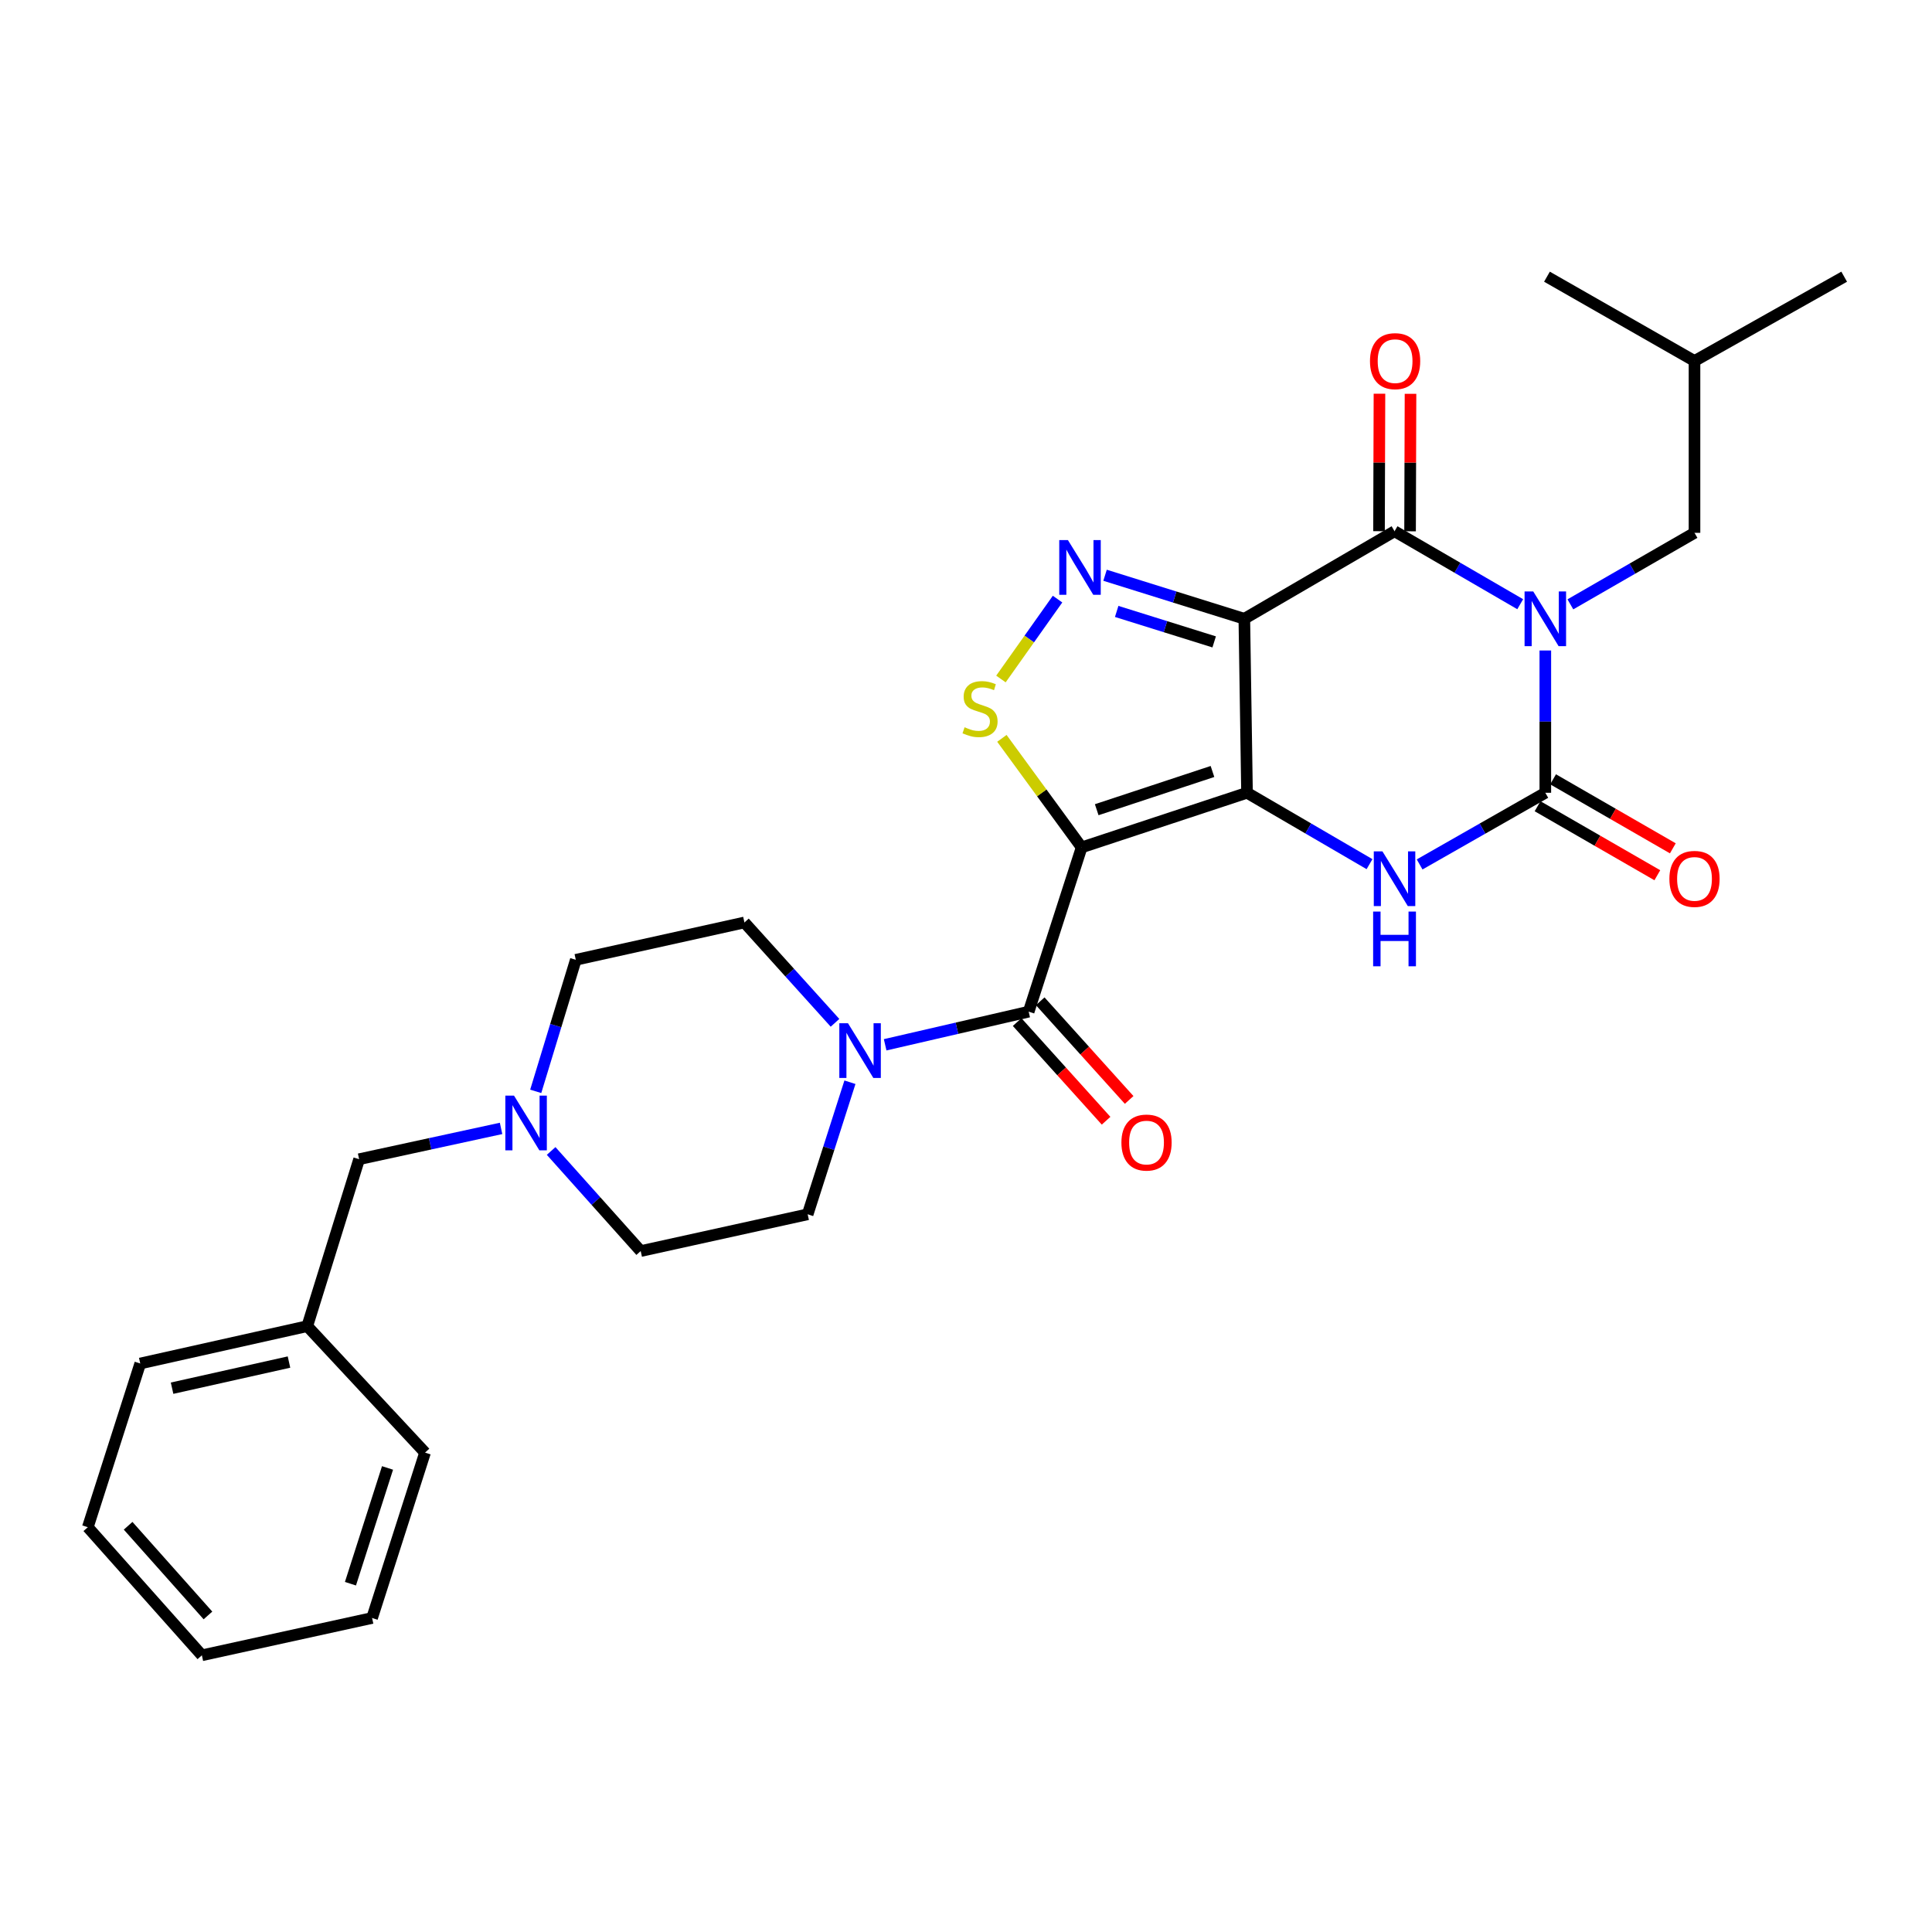 <?xml version='1.0' encoding='iso-8859-1'?>
<svg version='1.1' baseProfile='full'
              xmlns='http://www.w3.org/2000/svg'
                      xmlns:rdkit='http://www.rdkit.org/xml'
                      xmlns:xlink='http://www.w3.org/1999/xlink'
                  xml:space='preserve'
width='1000px' height='1000px' viewBox='0 0 1000 1000'>
<!-- END OF HEADER -->
<rect style='opacity:1.0;fill:#FFFFFF;stroke:none' width='1000' height='1000' x='0' y='0'> </rect>
<path class='bond-1' d='M 645.455,410.337 L 644.062,320.282' style='fill:none;fill-rule:evenodd;stroke:#000000;stroke-width:6px;stroke-linecap:butt;stroke-linejoin:miter;stroke-opacity:1' />
<path class='bond-2' d='M 645.455,410.337 L 559.855,438.609' style='fill:none;fill-rule:evenodd;stroke:#000000;stroke-width:6px;stroke-linecap:butt;stroke-linejoin:miter;stroke-opacity:1' />
<path class='bond-2' d='M 627.574,399.316 L 567.655,419.106' style='fill:none;fill-rule:evenodd;stroke:#000000;stroke-width:6px;stroke-linecap:butt;stroke-linejoin:miter;stroke-opacity:1' />
<path class='bond-5' d='M 645.455,410.337 L 677.159,428.813' style='fill:none;fill-rule:evenodd;stroke:#000000;stroke-width:6px;stroke-linecap:butt;stroke-linejoin:miter;stroke-opacity:1' />
<path class='bond-5' d='M 677.159,428.813 L 708.863,447.288' style='fill:none;fill-rule:evenodd;stroke:#0000FF;stroke-width:6px;stroke-linecap:butt;stroke-linejoin:miter;stroke-opacity:1' />
<path class='bond-0' d='M 799.857,336.693 L 799.857,373.515' style='fill:none;fill-rule:evenodd;stroke:#0000FF;stroke-width:6px;stroke-linecap:butt;stroke-linejoin:miter;stroke-opacity:1' />
<path class='bond-0' d='M 799.857,373.515 L 799.857,410.337' style='fill:none;fill-rule:evenodd;stroke:#000000;stroke-width:6px;stroke-linecap:butt;stroke-linejoin:miter;stroke-opacity:1' />
<path class='bond-10' d='M 812.825,312.811 L 844.949,294.303' style='fill:none;fill-rule:evenodd;stroke:#0000FF;stroke-width:6px;stroke-linecap:butt;stroke-linejoin:miter;stroke-opacity:1' />
<path class='bond-10' d='M 844.949,294.303 L 877.072,275.795' style='fill:none;fill-rule:evenodd;stroke:#000000;stroke-width:6px;stroke-linecap:butt;stroke-linejoin:miter;stroke-opacity:1' />
<path class='bond-30' d='M 786.861,312.737 L 754.337,293.855' style='fill:none;fill-rule:evenodd;stroke:#0000FF;stroke-width:6px;stroke-linecap:butt;stroke-linejoin:miter;stroke-opacity:1' />
<path class='bond-30' d='M 754.337,293.855 L 721.812,274.973' style='fill:none;fill-rule:evenodd;stroke:#000000;stroke-width:6px;stroke-linecap:butt;stroke-linejoin:miter;stroke-opacity:1' />
<path class='bond-3' d='M 644.062,320.282 L 721.812,274.973' style='fill:none;fill-rule:evenodd;stroke:#000000;stroke-width:6px;stroke-linecap:butt;stroke-linejoin:miter;stroke-opacity:1' />
<path class='bond-6' d='M 644.062,320.282 L 608.018,309.017' style='fill:none;fill-rule:evenodd;stroke:#000000;stroke-width:6px;stroke-linecap:butt;stroke-linejoin:miter;stroke-opacity:1' />
<path class='bond-6' d='M 608.018,309.017 L 571.975,297.752' style='fill:none;fill-rule:evenodd;stroke:#0000FF;stroke-width:6px;stroke-linecap:butt;stroke-linejoin:miter;stroke-opacity:1' />
<path class='bond-6' d='M 628.454,332.244 L 603.223,324.358' style='fill:none;fill-rule:evenodd;stroke:#000000;stroke-width:6px;stroke-linecap:butt;stroke-linejoin:miter;stroke-opacity:1' />
<path class='bond-6' d='M 603.223,324.358 L 577.993,316.473' style='fill:none;fill-rule:evenodd;stroke:#0000FF;stroke-width:6px;stroke-linecap:butt;stroke-linejoin:miter;stroke-opacity:1' />
<path class='bond-7' d='M 559.855,438.609 L 539.216,410.388' style='fill:none;fill-rule:evenodd;stroke:#000000;stroke-width:6px;stroke-linecap:butt;stroke-linejoin:miter;stroke-opacity:1' />
<path class='bond-7' d='M 539.216,410.388 L 518.576,382.167' style='fill:none;fill-rule:evenodd;stroke:#CCCC00;stroke-width:6px;stroke-linecap:butt;stroke-linejoin:miter;stroke-opacity:1' />
<path class='bond-8' d='M 559.855,438.609 L 532.441,523.637' style='fill:none;fill-rule:evenodd;stroke:#000000;stroke-width:6px;stroke-linecap:butt;stroke-linejoin:miter;stroke-opacity:1' />
<path class='bond-13' d='M 729.849,274.999 L 729.964,239.417' style='fill:none;fill-rule:evenodd;stroke:#000000;stroke-width:6px;stroke-linecap:butt;stroke-linejoin:miter;stroke-opacity:1' />
<path class='bond-13' d='M 729.964,239.417 L 730.08,203.836' style='fill:none;fill-rule:evenodd;stroke:#FF0000;stroke-width:6px;stroke-linecap:butt;stroke-linejoin:miter;stroke-opacity:1' />
<path class='bond-13' d='M 713.776,274.947 L 713.891,239.365' style='fill:none;fill-rule:evenodd;stroke:#000000;stroke-width:6px;stroke-linecap:butt;stroke-linejoin:miter;stroke-opacity:1' />
<path class='bond-13' d='M 713.891,239.365 L 714.006,203.784' style='fill:none;fill-rule:evenodd;stroke:#FF0000;stroke-width:6px;stroke-linecap:butt;stroke-linejoin:miter;stroke-opacity:1' />
<path class='bond-4' d='M 799.857,410.337 L 767.328,428.884' style='fill:none;fill-rule:evenodd;stroke:#000000;stroke-width:6px;stroke-linecap:butt;stroke-linejoin:miter;stroke-opacity:1' />
<path class='bond-4' d='M 767.328,428.884 L 734.798,447.43' style='fill:none;fill-rule:evenodd;stroke:#0000FF;stroke-width:6px;stroke-linecap:butt;stroke-linejoin:miter;stroke-opacity:1' />
<path class='bond-12' d='M 795.845,417.301 L 826.838,435.161' style='fill:none;fill-rule:evenodd;stroke:#000000;stroke-width:6px;stroke-linecap:butt;stroke-linejoin:miter;stroke-opacity:1' />
<path class='bond-12' d='M 826.838,435.161 L 857.831,453.022' style='fill:none;fill-rule:evenodd;stroke:#FF0000;stroke-width:6px;stroke-linecap:butt;stroke-linejoin:miter;stroke-opacity:1' />
<path class='bond-12' d='M 803.87,403.374 L 834.863,421.235' style='fill:none;fill-rule:evenodd;stroke:#000000;stroke-width:6px;stroke-linecap:butt;stroke-linejoin:miter;stroke-opacity:1' />
<path class='bond-12' d='M 834.863,421.235 L 865.857,439.095' style='fill:none;fill-rule:evenodd;stroke:#FF0000;stroke-width:6px;stroke-linecap:butt;stroke-linejoin:miter;stroke-opacity:1' />
<path class='bond-29' d='M 547.387,310.096 L 532.735,330.771' style='fill:none;fill-rule:evenodd;stroke:#0000FF;stroke-width:6px;stroke-linecap:butt;stroke-linejoin:miter;stroke-opacity:1' />
<path class='bond-29' d='M 532.735,330.771 L 518.083,351.447' style='fill:none;fill-rule:evenodd;stroke:#CCCC00;stroke-width:6px;stroke-linecap:butt;stroke-linejoin:miter;stroke-opacity:1' />
<path class='bond-9' d='M 532.441,523.637 L 495.296,532.211' style='fill:none;fill-rule:evenodd;stroke:#000000;stroke-width:6px;stroke-linecap:butt;stroke-linejoin:miter;stroke-opacity:1' />
<path class='bond-9' d='M 495.296,532.211 L 458.151,540.786' style='fill:none;fill-rule:evenodd;stroke:#0000FF;stroke-width:6px;stroke-linecap:butt;stroke-linejoin:miter;stroke-opacity:1' />
<path class='bond-14' d='M 526.472,529.018 L 549.49,554.553' style='fill:none;fill-rule:evenodd;stroke:#000000;stroke-width:6px;stroke-linecap:butt;stroke-linejoin:miter;stroke-opacity:1' />
<path class='bond-14' d='M 549.49,554.553 L 572.509,580.089' style='fill:none;fill-rule:evenodd;stroke:#FF0000;stroke-width:6px;stroke-linecap:butt;stroke-linejoin:miter;stroke-opacity:1' />
<path class='bond-14' d='M 538.411,518.256 L 561.429,543.791' style='fill:none;fill-rule:evenodd;stroke:#000000;stroke-width:6px;stroke-linecap:butt;stroke-linejoin:miter;stroke-opacity:1' />
<path class='bond-14' d='M 561.429,543.791 L 584.448,569.327' style='fill:none;fill-rule:evenodd;stroke:#FF0000;stroke-width:6px;stroke-linecap:butt;stroke-linejoin:miter;stroke-opacity:1' />
<path class='bond-15' d='M 439.927,560.166 L 428.985,594.345' style='fill:none;fill-rule:evenodd;stroke:#0000FF;stroke-width:6px;stroke-linecap:butt;stroke-linejoin:miter;stroke-opacity:1' />
<path class='bond-15' d='M 428.985,594.345 L 418.044,628.524' style='fill:none;fill-rule:evenodd;stroke:#000000;stroke-width:6px;stroke-linecap:butt;stroke-linejoin:miter;stroke-opacity:1' />
<path class='bond-16' d='M 432.199,529.409 L 408.758,503.44' style='fill:none;fill-rule:evenodd;stroke:#0000FF;stroke-width:6px;stroke-linecap:butt;stroke-linejoin:miter;stroke-opacity:1' />
<path class='bond-16' d='M 408.758,503.44 L 385.317,477.471' style='fill:none;fill-rule:evenodd;stroke:#000000;stroke-width:6px;stroke-linecap:butt;stroke-linejoin:miter;stroke-opacity:1' />
<path class='bond-21' d='M 877.072,275.795 L 877.072,186.846' style='fill:none;fill-rule:evenodd;stroke:#000000;stroke-width:6px;stroke-linecap:butt;stroke-linejoin:miter;stroke-opacity:1' />
<path class='bond-11' d='M 277.29,564.884 L 287.664,530.839' style='fill:none;fill-rule:evenodd;stroke:#0000FF;stroke-width:6px;stroke-linecap:butt;stroke-linejoin:miter;stroke-opacity:1' />
<path class='bond-11' d='M 287.664,530.839 L 298.038,496.794' style='fill:none;fill-rule:evenodd;stroke:#000000;stroke-width:6px;stroke-linecap:butt;stroke-linejoin:miter;stroke-opacity:1' />
<path class='bond-17' d='M 259.352,584.061 L 222.617,592.032' style='fill:none;fill-rule:evenodd;stroke:#0000FF;stroke-width:6px;stroke-linecap:butt;stroke-linejoin:miter;stroke-opacity:1' />
<path class='bond-17' d='M 222.617,592.032 L 185.882,600.003' style='fill:none;fill-rule:evenodd;stroke:#000000;stroke-width:6px;stroke-linecap:butt;stroke-linejoin:miter;stroke-opacity:1' />
<path class='bond-31' d='M 285.267,595.741 L 308.445,621.647' style='fill:none;fill-rule:evenodd;stroke:#0000FF;stroke-width:6px;stroke-linecap:butt;stroke-linejoin:miter;stroke-opacity:1' />
<path class='bond-31' d='M 308.445,621.647 L 331.623,647.553' style='fill:none;fill-rule:evenodd;stroke:#000000;stroke-width:6px;stroke-linecap:butt;stroke-linejoin:miter;stroke-opacity:1' />
<path class='bond-18' d='M 418.044,628.524 L 331.623,647.553' style='fill:none;fill-rule:evenodd;stroke:#000000;stroke-width:6px;stroke-linecap:butt;stroke-linejoin:miter;stroke-opacity:1' />
<path class='bond-19' d='M 385.317,477.471 L 298.038,496.794' style='fill:none;fill-rule:evenodd;stroke:#000000;stroke-width:6px;stroke-linecap:butt;stroke-linejoin:miter;stroke-opacity:1' />
<path class='bond-20' d='M 185.882,600.003 L 159.04,686.415' style='fill:none;fill-rule:evenodd;stroke:#000000;stroke-width:6px;stroke-linecap:butt;stroke-linejoin:miter;stroke-opacity:1' />
<path class='bond-22' d='M 159.04,686.415 L 72.592,705.739' style='fill:none;fill-rule:evenodd;stroke:#000000;stroke-width:6px;stroke-linecap:butt;stroke-linejoin:miter;stroke-opacity:1' />
<path class='bond-22' d='M 149.579,705 L 89.065,718.527' style='fill:none;fill-rule:evenodd;stroke:#000000;stroke-width:6px;stroke-linecap:butt;stroke-linejoin:miter;stroke-opacity:1' />
<path class='bond-23' d='M 159.04,686.415 L 220.002,751.869' style='fill:none;fill-rule:evenodd;stroke:#000000;stroke-width:6px;stroke-linecap:butt;stroke-linejoin:miter;stroke-opacity:1' />
<path class='bond-24' d='M 877.072,186.846 L 954.545,143.216' style='fill:none;fill-rule:evenodd;stroke:#000000;stroke-width:6px;stroke-linecap:butt;stroke-linejoin:miter;stroke-opacity:1' />
<path class='bond-25' d='M 877.072,186.846 L 800.706,143.216' style='fill:none;fill-rule:evenodd;stroke:#000000;stroke-width:6px;stroke-linecap:butt;stroke-linejoin:miter;stroke-opacity:1' />
<path class='bond-26' d='M 72.592,705.739 L 45.455,790.481' style='fill:none;fill-rule:evenodd;stroke:#000000;stroke-width:6px;stroke-linecap:butt;stroke-linejoin:miter;stroke-opacity:1' />
<path class='bond-27' d='M 220.002,751.869 L 192.588,837.469' style='fill:none;fill-rule:evenodd;stroke:#000000;stroke-width:6px;stroke-linecap:butt;stroke-linejoin:miter;stroke-opacity:1' />
<path class='bond-27' d='M 200.583,759.807 L 181.393,819.727' style='fill:none;fill-rule:evenodd;stroke:#000000;stroke-width:6px;stroke-linecap:butt;stroke-linejoin:miter;stroke-opacity:1' />
<path class='bond-32' d='M 45.455,790.481 L 104.488,856.784' style='fill:none;fill-rule:evenodd;stroke:#000000;stroke-width:6px;stroke-linecap:butt;stroke-linejoin:miter;stroke-opacity:1' />
<path class='bond-32' d='M 66.314,789.738 L 107.638,836.15' style='fill:none;fill-rule:evenodd;stroke:#000000;stroke-width:6px;stroke-linecap:butt;stroke-linejoin:miter;stroke-opacity:1' />
<path class='bond-28' d='M 192.588,837.469 L 104.488,856.784' style='fill:none;fill-rule:evenodd;stroke:#000000;stroke-width:6px;stroke-linecap:butt;stroke-linejoin:miter;stroke-opacity:1' />
<path  class='atom-1' d='M 793.597 306.122
L 802.877 321.122
Q 803.797 322.602, 805.277 325.282
Q 806.757 327.962, 806.837 328.122
L 806.837 306.122
L 810.597 306.122
L 810.597 334.442
L 806.717 334.442
L 796.757 318.042
Q 795.597 316.122, 794.357 313.922
Q 793.157 311.722, 792.797 311.042
L 792.797 334.442
L 789.117 334.442
L 789.117 306.122
L 793.597 306.122
' fill='#0000FF'/>
<path  class='atom-6' d='M 715.552 440.674
L 724.832 455.674
Q 725.752 457.154, 727.232 459.834
Q 728.712 462.514, 728.792 462.674
L 728.792 440.674
L 732.552 440.674
L 732.552 468.994
L 728.672 468.994
L 718.712 452.594
Q 717.552 450.674, 716.312 448.474
Q 715.112 446.274, 714.752 445.594
L 714.752 468.994
L 711.072 468.994
L 711.072 440.674
L 715.552 440.674
' fill='#0000FF'/>
<path  class='atom-6' d='M 710.732 471.826
L 714.572 471.826
L 714.572 483.866
L 729.052 483.866
L 729.052 471.826
L 732.892 471.826
L 732.892 500.146
L 729.052 500.146
L 729.052 487.066
L 714.572 487.066
L 714.572 500.146
L 710.732 500.146
L 710.732 471.826
' fill='#0000FF'/>
<path  class='atom-7' d='M 552.747 279.539
L 562.027 294.539
Q 562.947 296.019, 564.427 298.699
Q 565.907 301.379, 565.987 301.539
L 565.987 279.539
L 569.747 279.539
L 569.747 307.859
L 565.867 307.859
L 555.907 291.459
Q 554.747 289.539, 553.507 287.339
Q 552.307 285.139, 551.947 284.459
L 551.947 307.859
L 548.267 307.859
L 548.267 279.539
L 552.747 279.539
' fill='#0000FF'/>
<path  class='atom-8' d='M 499.269 376.427
Q 499.589 376.547, 500.909 377.107
Q 502.229 377.667, 503.669 378.027
Q 505.149 378.347, 506.589 378.347
Q 509.269 378.347, 510.829 377.067
Q 512.389 375.747, 512.389 373.467
Q 512.389 371.907, 511.589 370.947
Q 510.829 369.987, 509.629 369.467
Q 508.429 368.947, 506.429 368.347
Q 503.909 367.587, 502.389 366.867
Q 500.909 366.147, 499.829 364.627
Q 498.789 363.107, 498.789 360.547
Q 498.789 356.987, 501.189 354.787
Q 503.629 352.587, 508.429 352.587
Q 511.709 352.587, 515.429 354.147
L 514.509 357.227
Q 511.109 355.827, 508.549 355.827
Q 505.789 355.827, 504.269 356.987
Q 502.749 358.107, 502.789 360.067
Q 502.789 361.587, 503.549 362.507
Q 504.349 363.427, 505.469 363.947
Q 506.629 364.467, 508.549 365.067
Q 511.109 365.867, 512.629 366.667
Q 514.149 367.467, 515.229 369.107
Q 516.349 370.707, 516.349 373.467
Q 516.349 377.387, 513.709 379.507
Q 511.109 381.587, 506.749 381.587
Q 504.229 381.587, 502.309 381.027
Q 500.429 380.507, 498.189 379.587
L 499.269 376.427
' fill='#CCCC00'/>
<path  class='atom-10' d='M 438.912 529.622
L 448.192 544.622
Q 449.112 546.102, 450.592 548.782
Q 452.072 551.462, 452.152 551.622
L 452.152 529.622
L 455.912 529.622
L 455.912 557.942
L 452.032 557.942
L 442.072 541.542
Q 440.912 539.622, 439.672 537.422
Q 438.472 535.222, 438.112 534.542
L 438.112 557.942
L 434.432 557.942
L 434.432 529.622
L 438.912 529.622
' fill='#0000FF'/>
<path  class='atom-12' d='M 266.043 567.091
L 275.323 582.091
Q 276.243 583.571, 277.723 586.251
Q 279.203 588.931, 279.283 589.091
L 279.283 567.091
L 283.043 567.091
L 283.043 595.411
L 279.163 595.411
L 269.203 579.011
Q 268.043 577.091, 266.803 574.891
Q 265.603 572.691, 265.243 572.011
L 265.243 595.411
L 261.563 595.411
L 261.563 567.091
L 266.043 567.091
' fill='#0000FF'/>
<path  class='atom-13' d='M 864.072 454.914
Q 864.072 448.114, 867.432 444.314
Q 870.792 440.514, 877.072 440.514
Q 883.352 440.514, 886.712 444.314
Q 890.072 448.114, 890.072 454.914
Q 890.072 461.794, 886.672 465.714
Q 883.272 469.594, 877.072 469.594
Q 870.832 469.594, 867.432 465.714
Q 864.072 461.834, 864.072 454.914
M 877.072 466.394
Q 881.392 466.394, 883.712 463.514
Q 886.072 460.594, 886.072 454.914
Q 886.072 449.354, 883.712 446.554
Q 881.392 443.714, 877.072 443.714
Q 872.752 443.714, 870.392 446.514
Q 868.072 449.314, 868.072 454.914
Q 868.072 460.634, 870.392 463.514
Q 872.752 466.394, 877.072 466.394
' fill='#FF0000'/>
<path  class='atom-14' d='M 709.098 186.926
Q 709.098 180.126, 712.458 176.326
Q 715.818 172.526, 722.098 172.526
Q 728.378 172.526, 731.738 176.326
Q 735.098 180.126, 735.098 186.926
Q 735.098 193.806, 731.698 197.726
Q 728.298 201.606, 722.098 201.606
Q 715.858 201.606, 712.458 197.726
Q 709.098 193.846, 709.098 186.926
M 722.098 198.406
Q 726.418 198.406, 728.738 195.526
Q 731.098 192.606, 731.098 186.926
Q 731.098 181.366, 728.738 178.566
Q 726.418 175.726, 722.098 175.726
Q 717.778 175.726, 715.418 178.526
Q 713.098 181.326, 713.098 186.926
Q 713.098 192.646, 715.418 195.526
Q 717.778 198.406, 722.098 198.406
' fill='#FF0000'/>
<path  class='atom-15' d='M 580.44 591.386
Q 580.44 584.586, 583.8 580.786
Q 587.16 576.986, 593.44 576.986
Q 599.72 576.986, 603.08 580.786
Q 606.44 584.586, 606.44 591.386
Q 606.44 598.266, 603.04 602.186
Q 599.64 606.066, 593.44 606.066
Q 587.2 606.066, 583.8 602.186
Q 580.44 598.306, 580.44 591.386
M 593.44 602.866
Q 597.76 602.866, 600.08 599.986
Q 602.44 597.066, 602.44 591.386
Q 602.44 585.826, 600.08 583.026
Q 597.76 580.186, 593.44 580.186
Q 589.12 580.186, 586.76 582.986
Q 584.44 585.786, 584.44 591.386
Q 584.44 597.106, 586.76 599.986
Q 589.12 602.866, 593.44 602.866
' fill='#FF0000'/>
</svg>
